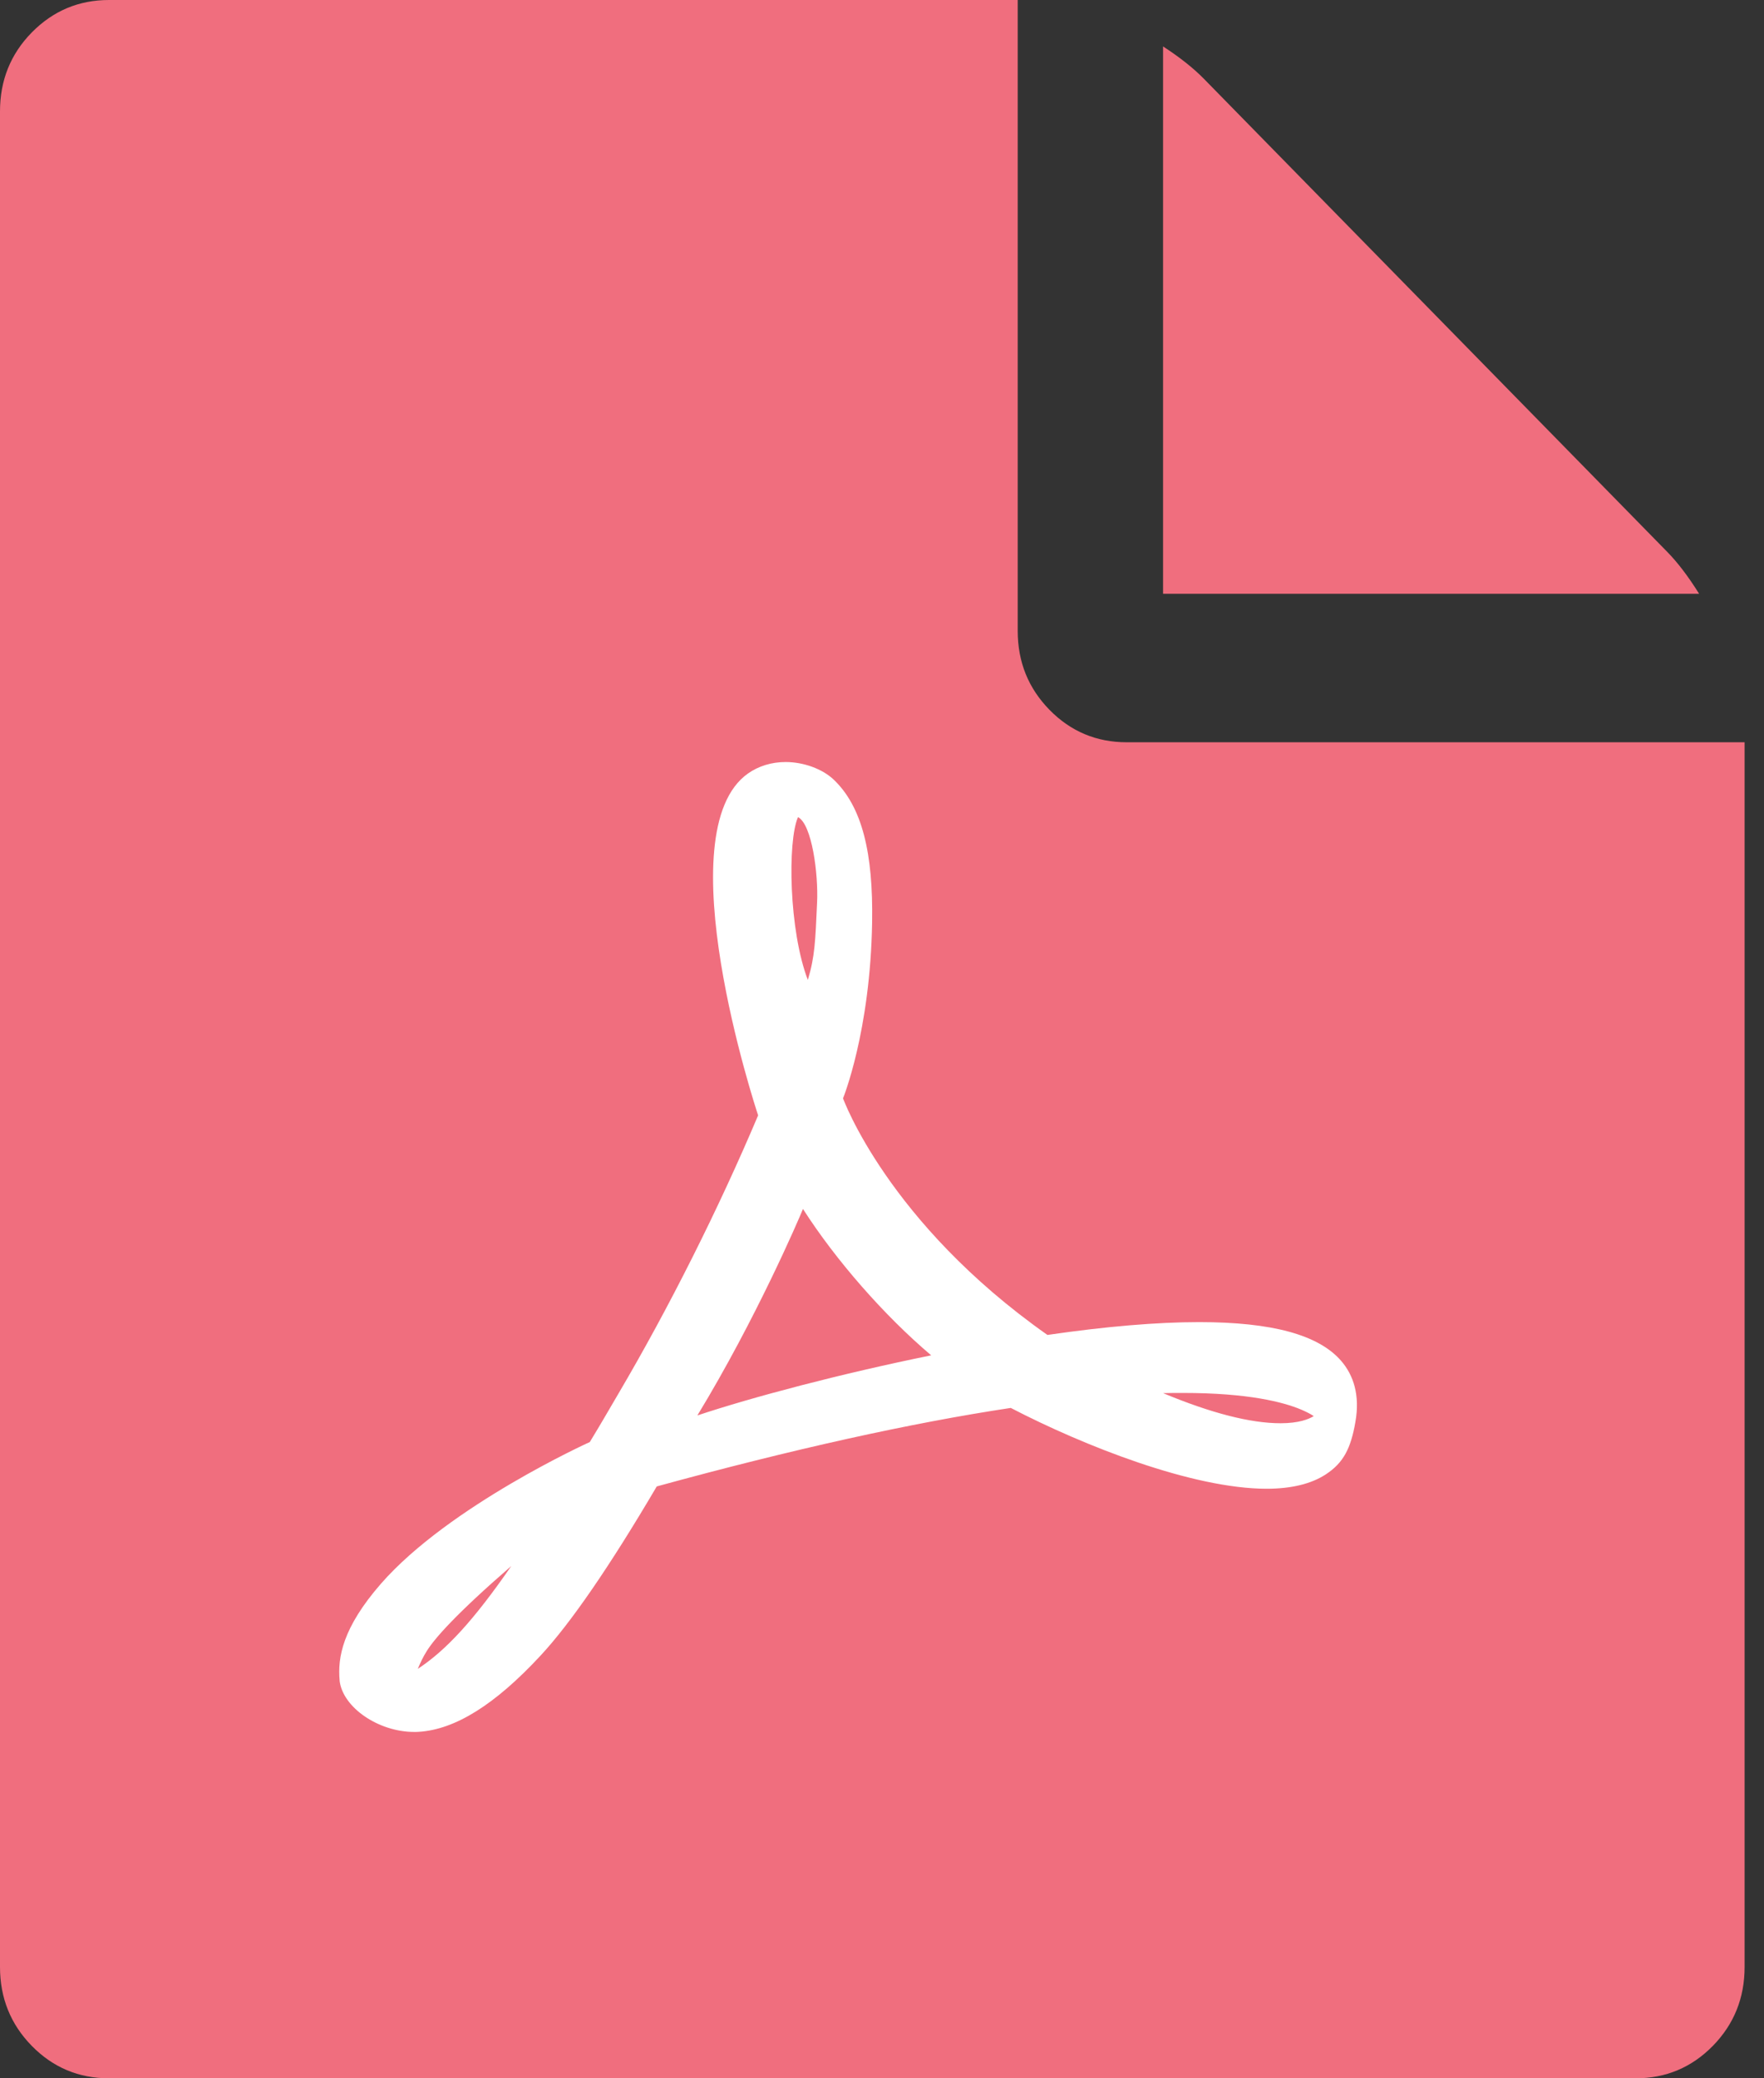 <?xml version="1.0" encoding="UTF-8"?>
<svg width="45px" height="53px" viewBox="0 0 45 53" version="1.1" xmlns="http://www.w3.org/2000/svg" xmlns:xlink="http://www.w3.org/1999/xlink">
    <rect x="0" y="0" width="45" height="53" fill="#333333" stroke="none"/>
    <!-- Generator: sketchtool 56.3 (101010) - https://sketch.com -->
    <title>2F9F05C4-8D8D-4E28-A4A1-F56AAAD51DBA</title>
    <desc>Created with sketchtool.</desc>
    <g id="Page-1" stroke="none" stroke-width="1" fill="none" fill-rule="evenodd">
        <g id="setting" transform="translate(-2189, -1356)" fill-rule="nonzero">
            <g id="icon-file-5" transform="translate(2189, 1356)">
                <g id="icon-file-pdf">
                    <path d="M29.67,15.143 L29.67,1.184 C30.094,1.46 30.444,1.736 30.714,2.012 L42.535,14.077 C42.805,14.353 43.075,14.71 43.345,15.143 L29.67,15.143 Z M25.962,16.089 C25.962,16.879 26.232,17.549 26.772,18.101 C27.313,18.653 27.97,18.929 28.743,18.929 L44.505,18.929 L44.505,50.161 C44.505,50.95 44.235,51.621 43.695,52.173 C43.154,52.724 42.497,53 41.724,53 L2.782,53 C2.008,53 1.351,52.724 0.811,52.173 C0.27,51.621 2.59348099e-13,50.95 2.59348099e-13,50.161 L2.59348099e-13,2.839 C2.59348099e-13,2.05 0.27,1.379 0.811,0.827 C1.356,0.276 2.008,0 2.782,0 L25.962,0 L25.962,16.089 L25.962,16.089 Z" id="形狀" fill="#F06E7E"></path>
                    <path d="M34.206,34.696 C33.628,34.038 32.447,33.716 30.592,33.716 C29.514,33.716 28.211,33.826 26.72,34.043 C22.643,31.174 21.506,28.009 21.506,28.009 C21.506,28.009 22.203,26.303 22.248,23.516 C22.277,21.754 21.994,20.566 21.26,19.874 C20.974,19.607 20.497,19.433 20.042,19.433 C19.687,19.433 19.355,19.533 19.083,19.724 C16.963,21.216 19.276,28.254 19.34,28.443 C18.338,30.812 17.08,33.324 15.782,35.53 C15.361,36.246 15.4,36.19 15.046,36.774 C15.046,36.774 11.459,38.396 9.718,40.387 C8.736,41.512 8.611,42.272 8.664,42.851 L8.664,42.864 C8.746,43.544 9.655,44.167 10.566,44.167 C10.603,44.167 10.643,44.167 10.68,44.164 C11.607,44.108 12.624,43.476 13.787,42.223 C14.555,41.397 15.554,39.946 16.754,37.906 C20.206,36.96 23.242,36.287 25.785,35.904 C27.649,36.871 30.423,37.965 32.312,37.965 C32.945,37.965 33.456,37.84 33.827,37.595 C34.272,37.302 34.46,36.937 34.577,36.259 C34.696,35.583 34.532,35.068 34.206,34.696 Z M30.179,35.522 C31.838,35.522 32.736,35.754 33.196,35.948 C33.339,36.009 33.443,36.065 33.514,36.113 C33.385,36.193 33.128,36.295 32.667,36.295 C31.901,36.295 30.894,36.037 29.671,35.527 C29.843,35.522 30.012,35.522 30.179,35.522 Z M20.354,20.846 C20.354,20.844 20.357,20.841 20.357,20.838 C20.712,21.019 20.879,22.284 20.844,23.019 C20.799,24.003 20.789,24.386 20.608,24.99 C20.124,23.728 20.089,21.461 20.354,20.846 Z M20.484,30.83 C21.321,32.138 22.561,33.553 23.755,34.563 C21.424,35.037 19.183,35.632 17.79,36.096 C19.284,33.642 20.386,31.074 20.484,30.83 Z M10.887,42.104 C11.088,41.78 11.642,41.15 13.043,39.936 C12.081,41.328 11.377,42.086 10.659,42.558 C10.72,42.407 10.794,42.252 10.887,42.104 Z" id="形狀" fill="#FFFFFF"></path>
                </g>
            </g>
        </g>
    </g>
</svg>